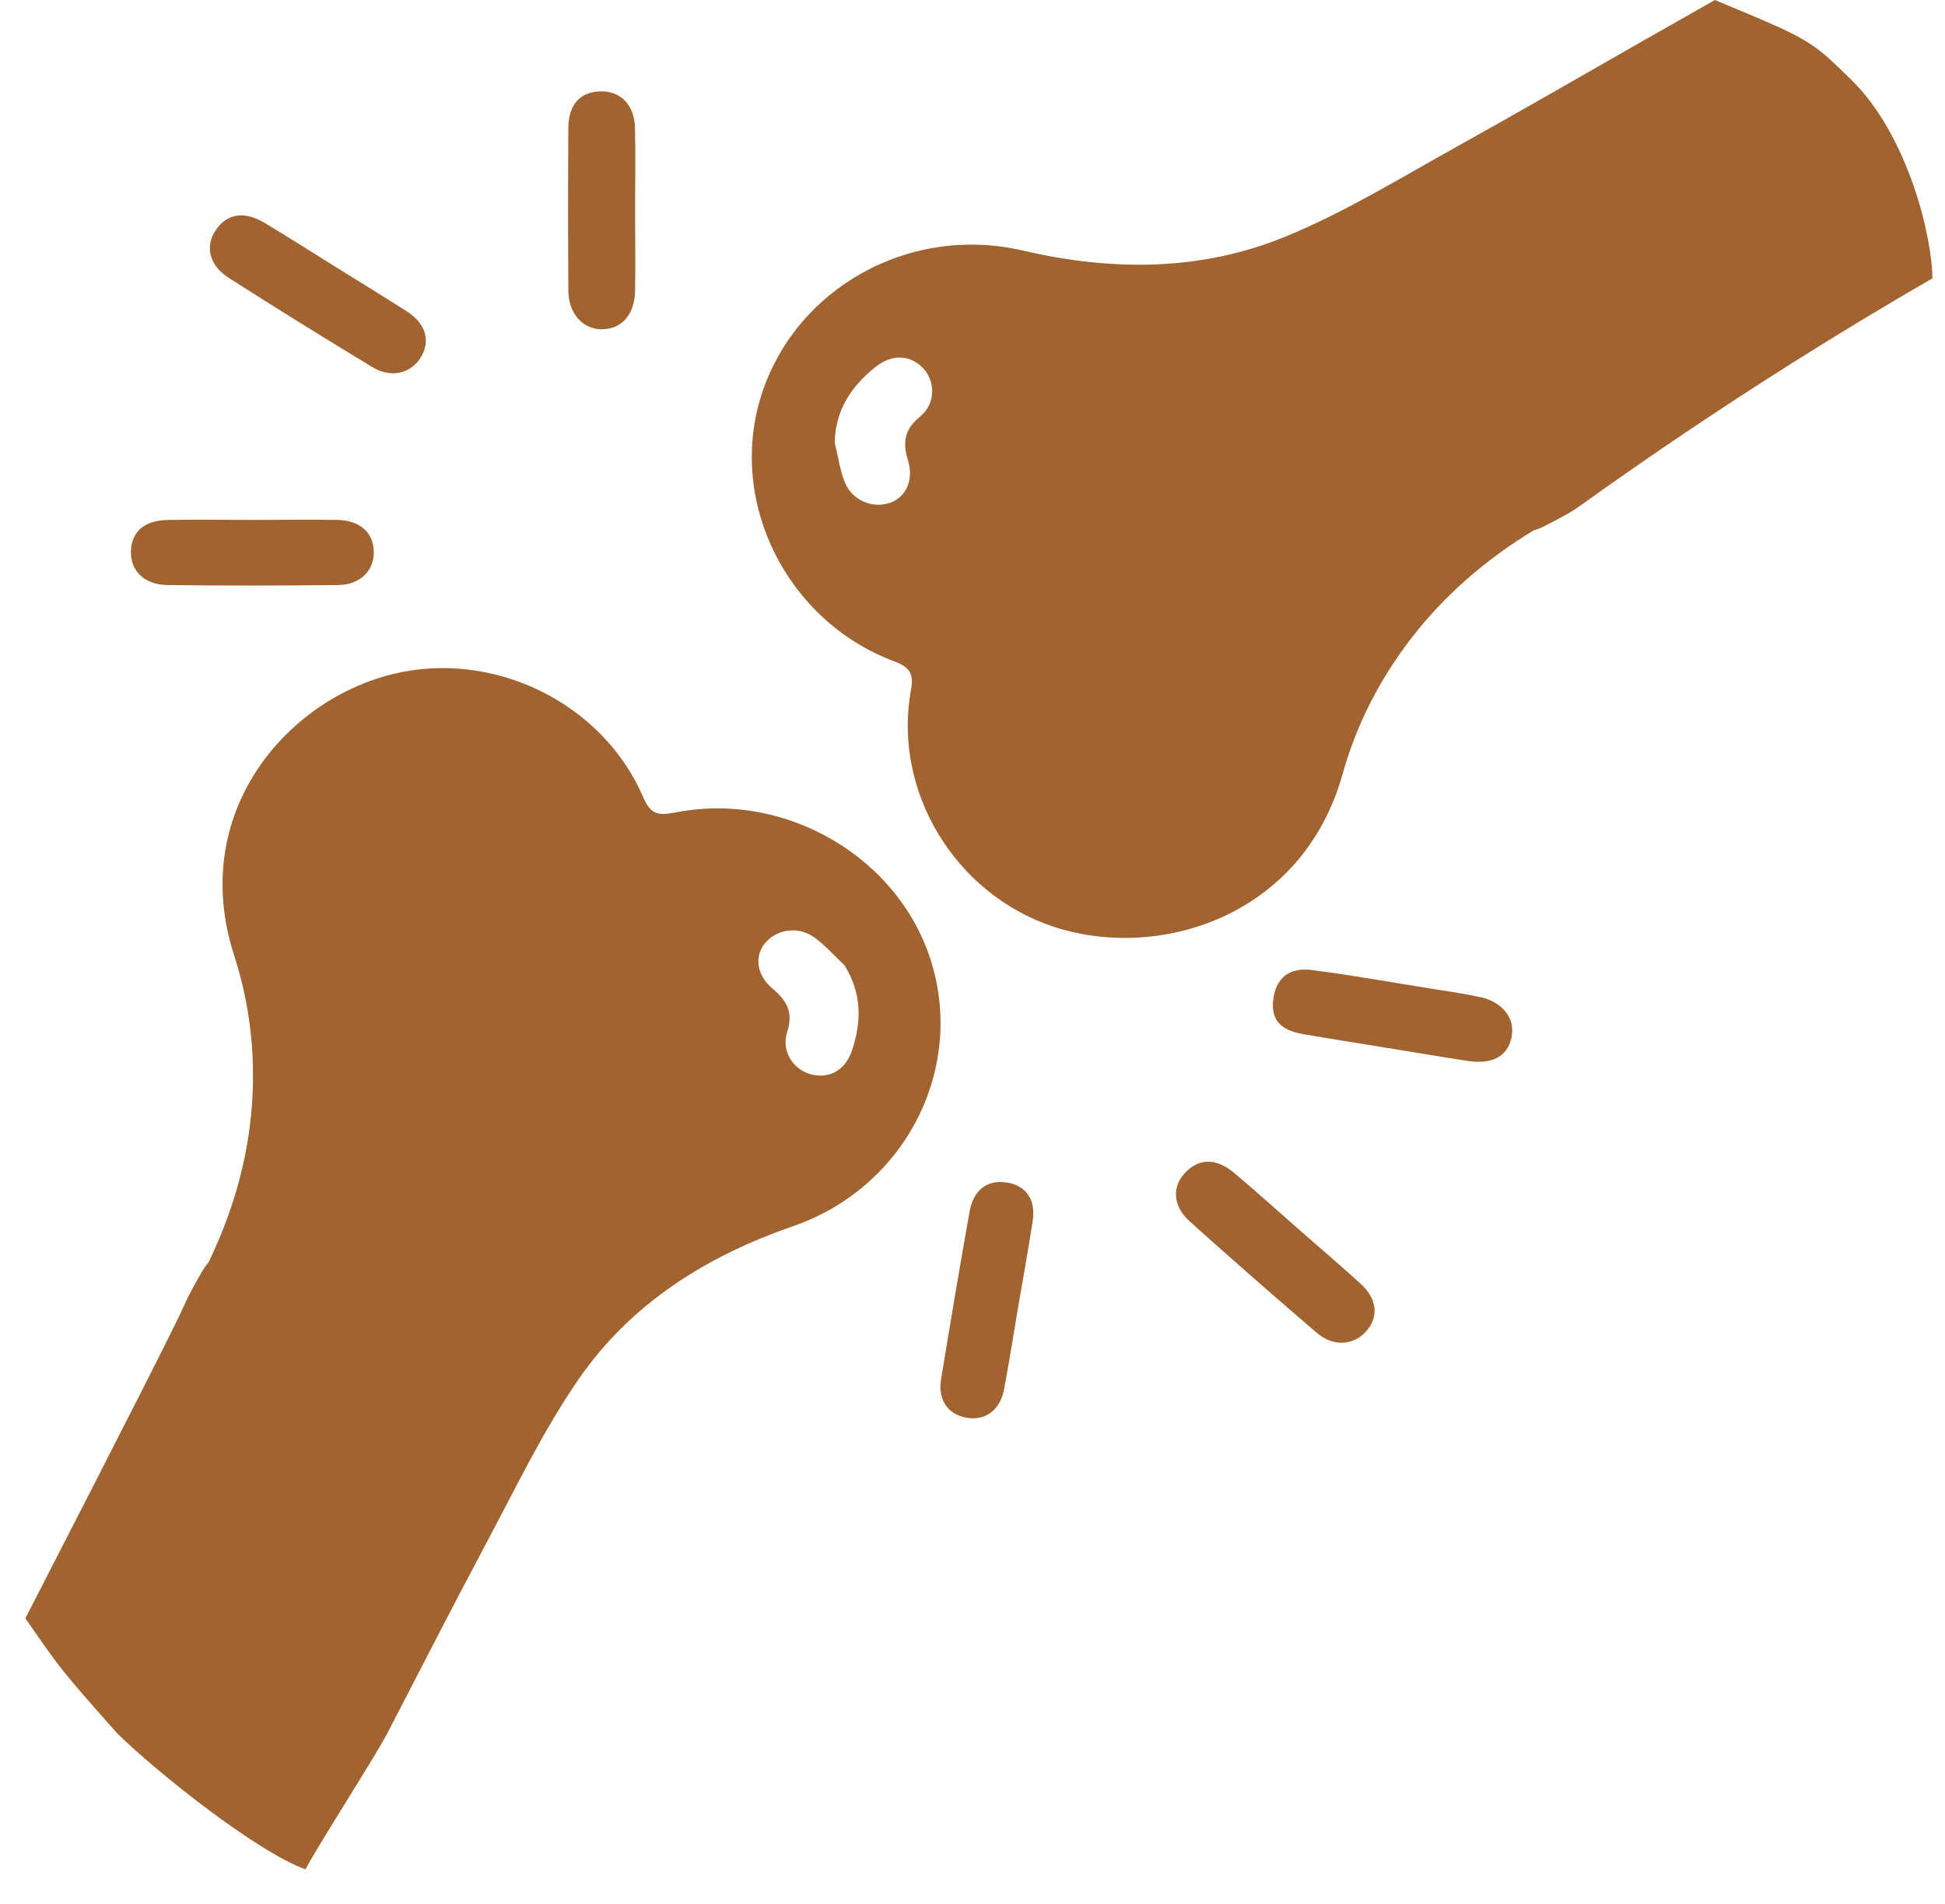 <svg xmlns="http://www.w3.org/2000/svg" fill="none" viewBox="0 0 47 46" height="46" width="47">
<path fill="#A16330" d="M4.05 14.136C5.424 14.153 6.798 14.15 8.169 14.136C8.693 14.13 9.03 13.798 9.033 13.356C9.036 12.877 8.705 12.57 8.146 12.562C7.475 12.553 6.804 12.562 6.133 12.562C5.462 12.562 4.759 12.553 4.073 12.562C3.486 12.57 3.175 12.843 3.163 13.33C3.154 13.795 3.491 14.13 4.05 14.136Z"></path>
<path fill="#A16330" d="M5.516 6.707C6.665 7.44 7.826 8.161 8.992 8.867C9.436 9.138 9.905 9.034 10.15 8.662C10.415 8.259 10.303 7.828 9.836 7.527C9.274 7.166 8.704 6.82 8.14 6.468C7.561 6.108 6.985 5.741 6.4 5.389C5.902 5.091 5.487 5.156 5.213 5.561C4.951 5.947 5.052 6.409 5.518 6.707H5.516Z"></path>
<path fill="#A16330" d="M32.875 31.013C32.382 30.568 31.878 30.135 31.377 29.698C30.867 29.247 30.36 28.794 29.842 28.355C29.401 27.977 28.98 27.977 28.641 28.332C28.315 28.67 28.338 29.143 28.75 29.512C29.761 30.419 30.784 31.317 31.818 32.202C32.209 32.54 32.69 32.511 32.996 32.185C33.324 31.833 33.287 31.388 32.878 31.016L32.875 31.013Z"></path>
<path fill="#A16330" d="M14.543 7.955C15.019 7.958 15.338 7.6 15.347 7.023C15.358 6.383 15.347 5.741 15.347 5.102C15.347 4.429 15.361 3.759 15.344 3.089C15.33 2.539 15.004 2.207 14.532 2.207C14.036 2.207 13.737 2.517 13.734 3.08C13.725 4.392 13.725 5.705 13.734 7.017C13.737 7.575 14.077 7.952 14.54 7.958L14.543 7.955Z"></path>
<path fill="#A16330" d="M35.766 24.093C35.371 24.003 34.968 23.95 34.568 23.885C33.612 23.733 32.661 23.561 31.702 23.437C31.143 23.364 30.823 23.648 30.766 24.161C30.714 24.631 30.927 24.887 31.489 24.986C32.148 25.101 32.811 25.203 33.476 25.312C34.139 25.419 34.801 25.532 35.464 25.634C36.057 25.724 36.429 25.524 36.524 25.073C36.622 24.62 36.328 24.217 35.769 24.09L35.766 24.093Z"></path>
<path fill="#A16330" d="M24.347 28.576C23.878 28.488 23.526 28.739 23.431 29.266C23.189 30.617 22.962 31.975 22.74 33.329C22.659 33.819 22.904 34.172 23.348 34.253C23.806 34.338 24.169 34.073 24.264 33.563C24.388 32.904 24.491 32.24 24.604 31.575C24.722 30.882 24.849 30.192 24.955 29.497C25.033 28.99 24.799 28.657 24.35 28.573L24.347 28.576Z"></path>
<path fill="#A16330" d="M44.73 1.922C43.747 0.961 43.747 0.961 41.44 0L39.758 0.955C38.237 1.822 36.719 2.701 35.189 3.551C33.847 4.298 32.528 5.109 31.111 5.697C29.057 6.553 26.9 6.562 24.722 6.055C21.966 5.413 19.203 6.976 18.391 9.57C17.587 12.138 19.013 15.008 21.608 15.979C22 16.126 22.084 16.292 22.012 16.678C21.571 19.108 23.069 21.598 25.454 22.389C27.994 23.231 31.474 22.155 32.441 18.708C32.776 17.511 33.331 16.427 34.089 15.439C34.907 14.374 35.909 13.515 37.064 12.811H37.07C37.151 12.789 37.231 12.758 37.309 12.718C37.724 12.51 38.029 12.329 38.084 12.29C38.412 12.065 41.963 9.45 46.695 6.727C46.695 5.766 46.127 3.288 44.73 1.922ZM22.228 10.071C21.848 10.375 21.81 10.702 21.942 11.127C22.089 11.603 21.885 12.023 21.496 12.152C21.081 12.29 20.595 12.093 20.416 11.656C20.292 11.352 20.249 11.014 20.171 10.69C20.188 9.902 20.574 9.33 21.156 8.866C21.568 8.539 22.017 8.573 22.326 8.919C22.614 9.246 22.599 9.772 22.225 10.071H22.228Z"></path>
<path fill="#A16330" d="M16.269 19.637C15.857 19.721 15.699 19.626 15.543 19.262C14.567 16.987 11.928 15.688 9.486 16.288C6.885 16.928 4.555 19.676 5.658 23.084C6.041 24.267 6.176 25.472 6.087 26.706C5.989 28.035 5.623 29.288 5.044 30.491V30.496C4.99 30.558 4.938 30.626 4.895 30.702C4.661 31.099 4.506 31.412 4.48 31.474C4.33 31.837 3.081 34.302 0.613 39.101C1.485 40.36 1.485 40.36 2.836 41.885C3.819 42.846 6.213 44.748 7.382 45.165C7.676 44.602 9.062 42.448 9.356 41.885C10.154 40.347 10.94 38.807 11.753 37.281C12.467 35.943 13.127 34.56 13.988 33.315C15.241 31.507 17.047 30.358 19.158 29.629C21.828 28.708 23.285 25.928 22.528 23.32C21.779 20.738 18.988 19.082 16.272 19.64L16.269 19.637ZM20.59 25.376C20.425 25.869 20.028 26.08 19.576 25.951C19.152 25.83 18.873 25.379 19.023 24.931C19.172 24.475 19.023 24.18 18.674 23.892C18.285 23.571 18.225 23.109 18.481 22.794C18.755 22.459 19.27 22.366 19.662 22.639C19.936 22.828 20.157 23.092 20.405 23.32C20.826 23.991 20.823 24.678 20.59 25.376Z"></path>
</svg>
